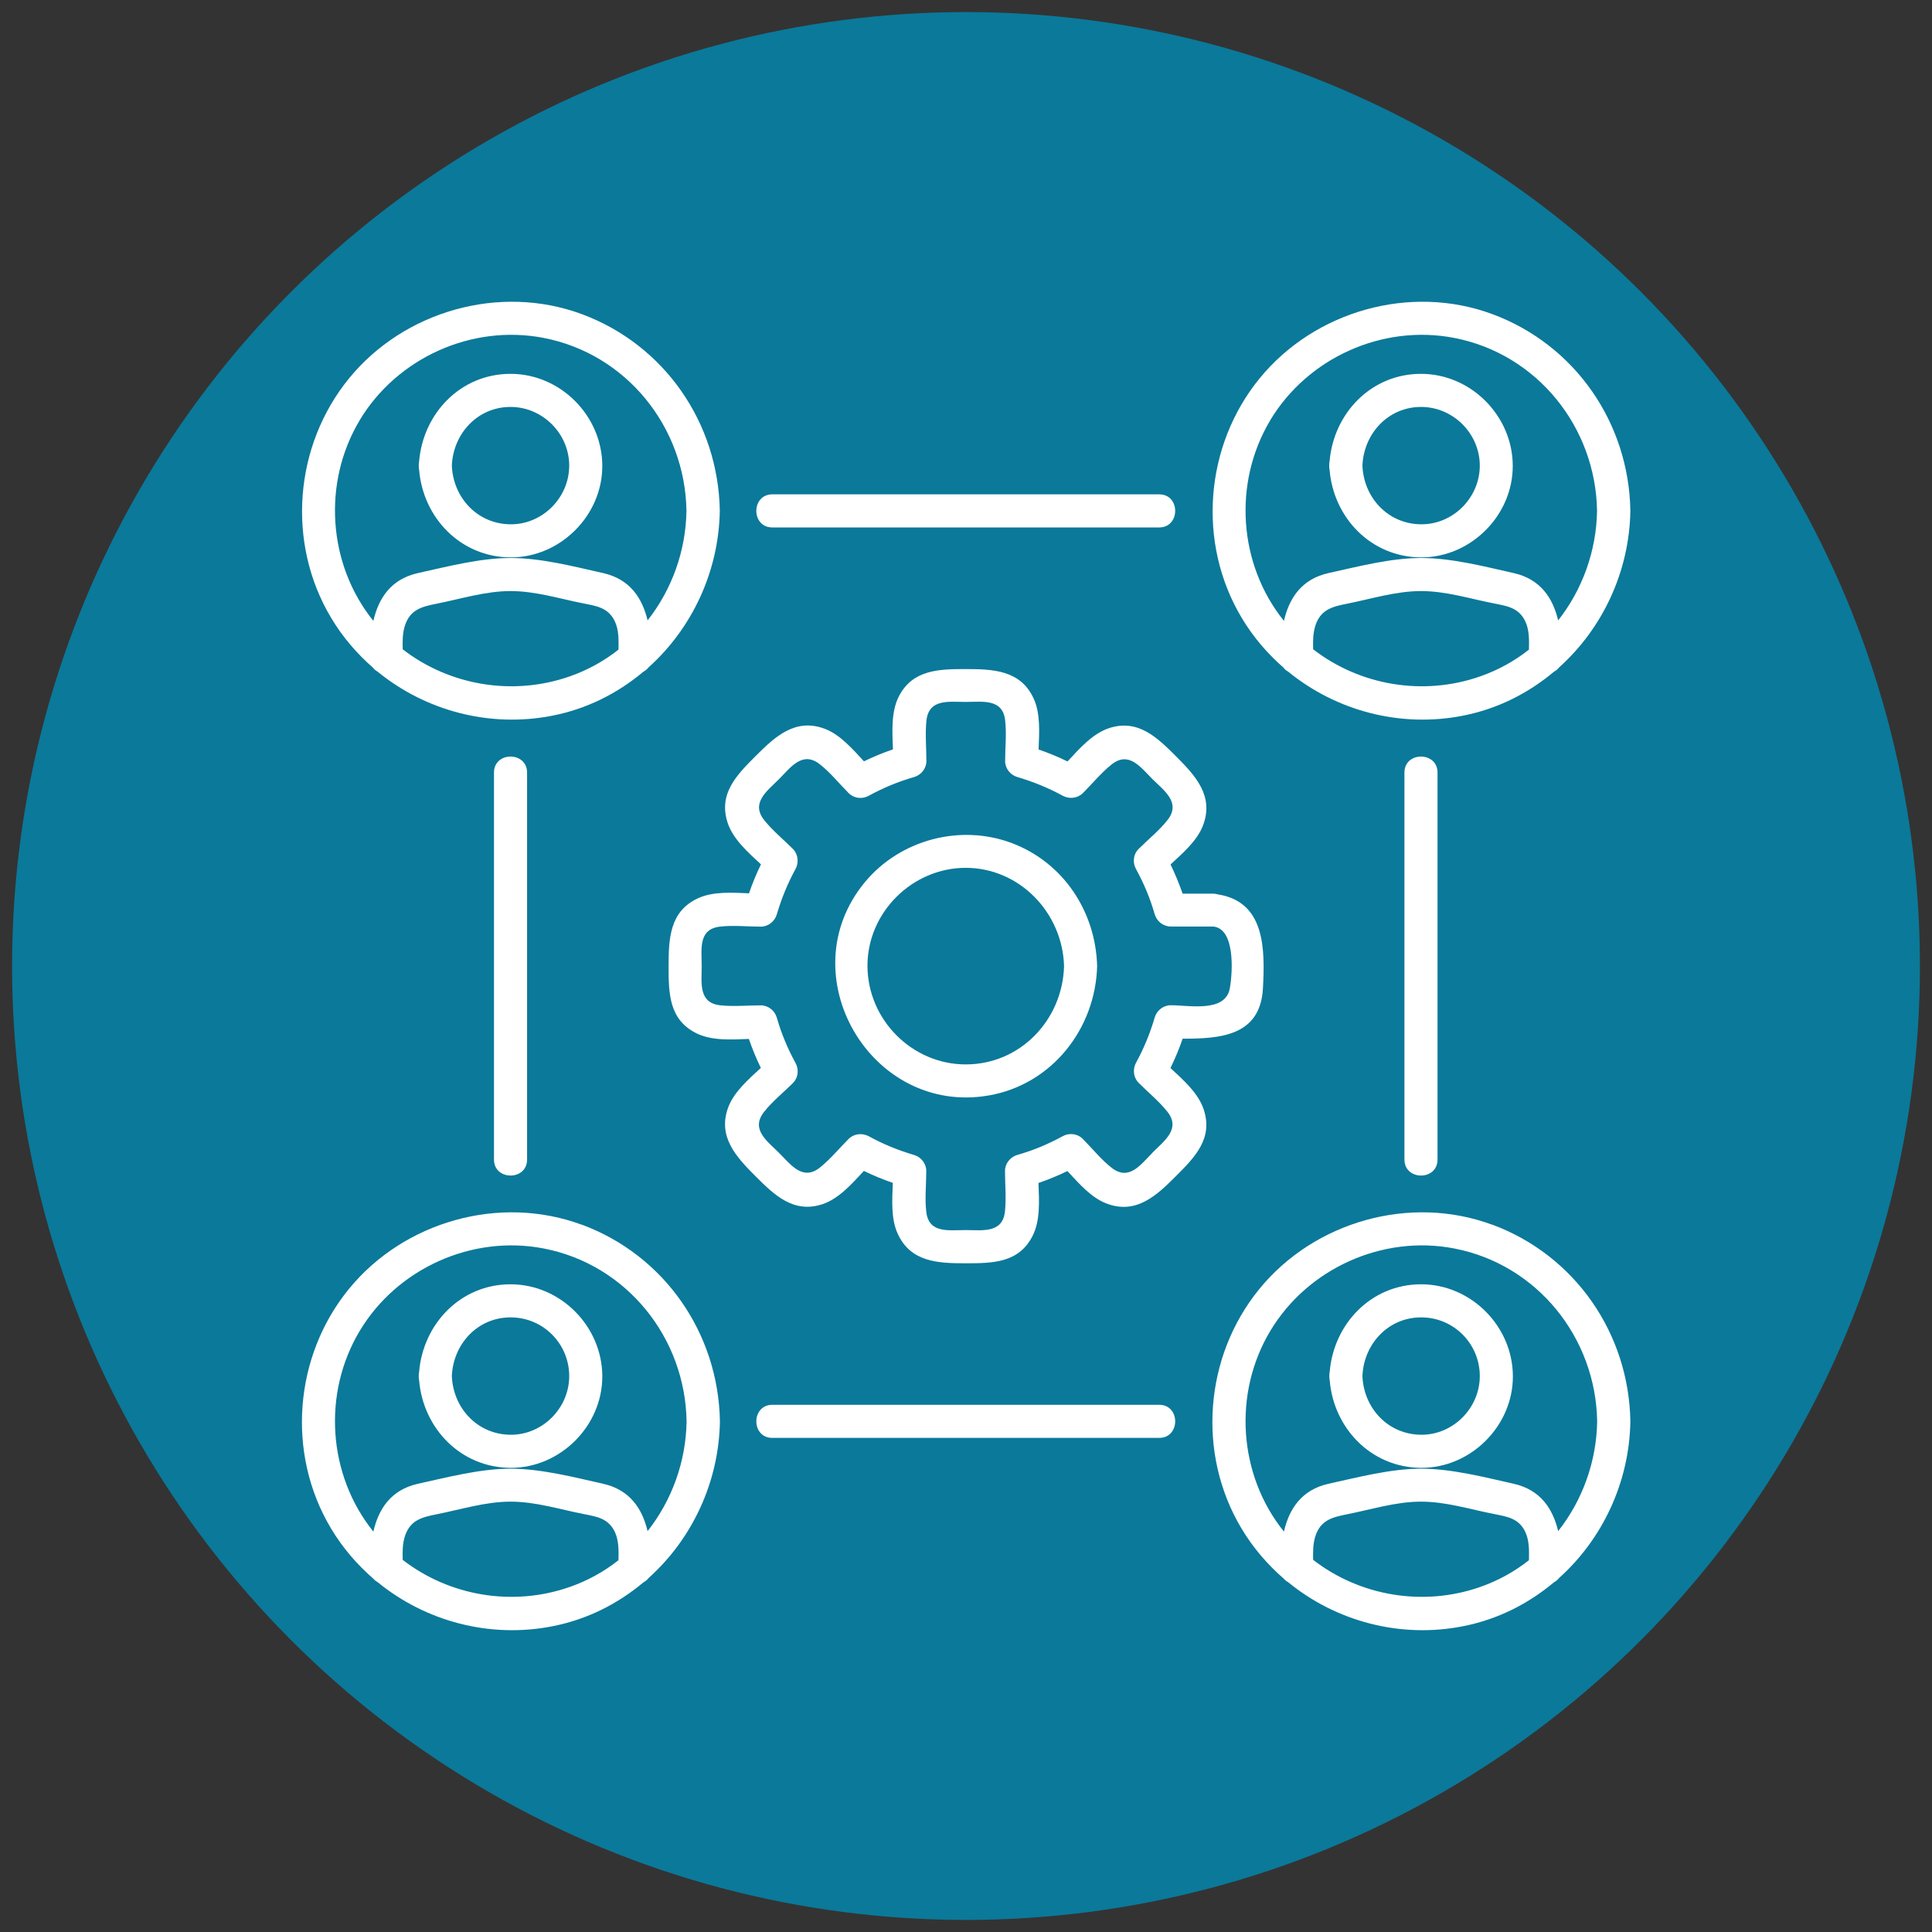<?xml version="1.0" encoding="UTF-8"?>
<svg id="img08" xmlns="http://www.w3.org/2000/svg" width="160" height="160" version="1.1" viewBox="0 0 160 160">
  <rect x="0" y="0" width="160" height="160" fill="#333333" stroke="none"/>
  <!-- Generator: Adobe Illustrator 29.5.1, SVG Export Plug-In . SVG Version: 2.1.0 Build 141)  -->
  <circle cx="80" cy="80" r="79" style="fill: #0b799a;"/>
  <path d="M83.82,69.83c-4.27-1.62-9.26-.3-12.18,3.21-6.36,7.65.47,19.38,10.25,17.68,5.22-.91,8.83-5.51,8.97-10.71-.12-4.51-2.78-8.56-7.04-10.18ZM79.98,88.15c-4.45,0-8.12-3.7-8.14-8.14-.02-4.44,3.71-8.14,8.14-8.14s8.02,3.7,8.14,8.14c-.12,4.44-3.61,8.14-8.14,8.14Z" style="fill: #fff;"/>
  <path d="M96.94,88.44c.38-.79.72-1.59,1-2.42,3.05,0,6.43-.19,6.65-4.16.18-3.27.18-7.18-3.73-7.79-.12-.04-.26-.06-.4-.06h-2.52c-.29-.83-.62-1.63-1-2.42,1.03-.95,2.2-1.97,2.68-3.21.95-2.46-.63-4.15-2.24-5.76-1.55-1.55-3.14-3.1-5.53-2.32-1.34.44-2.44,1.67-3.44,2.76-.78-.38-1.58-.71-2.4-.99.06-1.4.16-2.96-.39-4.18-1.07-2.4-3.38-2.48-5.64-2.48-2.18,0-4.4.03-5.54,2.26-.65,1.27-.55,2.91-.49,4.39-.82.28-1.62.61-2.4.99-.95-1.03-1.97-2.2-3.21-2.68-2.46-.95-4.15.63-5.76,2.24s-3.1,3.14-2.32,5.53c.44,1.34,1.67,2.44,2.76,3.44-.38.78-.71,1.58-.99,2.4-1.4-.06-2.96-.16-4.18.39-2.4,1.07-2.48,3.38-2.48,5.64s.03,4.4,2.26,5.54c1.27.65,2.91.55,4.39.49.28.82.61,1.62.99,2.4-1.03.95-2.2,1.97-2.68,3.21-.95,2.46.63,4.15,2.24,5.76,1.55,1.55,3.14,3.1,5.53,2.32,1.34-.44,2.44-1.67,3.44-2.76.78.38,1.58.71,2.4.99-.06,1.4-.16,2.96.39,4.18,1.07,2.4,3.38,2.48,5.64,2.48s4.4-.03,5.54-2.26c.65-1.27.55-2.91.49-4.39.82-.28,1.62-.61,2.4-.99.95,1.03,1.97,2.2,3.21,2.68,2.46.95,4.15-.63,5.76-2.24s3.1-3.14,2.32-5.53c-.44-1.34-1.67-2.44-2.76-3.44ZM95.44,95.47c-.97.97-1.94,2.37-3.38,1.24-.87-.68-1.62-1.62-2.4-2.4-.44-.44-1.13-.51-1.66-.21-1.21.66-2.43,1.17-3.76,1.55-.58.17-1.01.71-1.01,1.32,0,1.09.11,2.23,0,3.32-.18,1.87-1.86,1.58-3.26,1.58s-3.05.3-3.26-1.51c-.13-1.1,0-2.28,0-3.39,0-.61-.43-1.15-1.01-1.32-1.32-.39-2.55-.89-3.75-1.55-.54-.29-1.22-.22-1.66.21-.77.77-1.5,1.66-2.35,2.35-1.45,1.19-2.43-.19-3.43-1.19-.97-.97-2.37-1.94-1.24-3.38.68-.87,1.62-1.62,2.4-2.4.44-.44.51-1.13.21-1.66-.66-1.21-1.17-2.43-1.55-3.76-.17-.58-.71-1.01-1.32-1.01-1.09,0-2.23.11-3.32,0-1.87-.18-1.58-1.86-1.58-3.26s-.3-3.05,1.51-3.26c1.1-.13,2.28,0,3.39,0,.61,0,1.15-.43,1.32-1.01.39-1.32.89-2.55,1.55-3.76.29-.54.22-1.22-.21-1.66-.77-.77-1.66-1.5-2.35-2.35-1.19-1.45.19-2.43,1.19-3.43.96-.97,1.94-2.37,3.38-1.24.87.68,1.62,1.62,2.4,2.4.44.44,1.13.51,1.66.21,1.21-.66,2.43-1.17,3.76-1.55.58-.17,1.01-.71,1.01-1.32,0-1.09-.11-2.23,0-3.32.18-1.87,1.86-1.58,3.26-1.58,1.36,0,3.05-.3,3.26,1.51.13,1.1,0,2.28,0,3.39,0,.61.43,1.15,1.01,1.32,1.32.39,2.55.89,3.76,1.55.54.29,1.22.22,1.66-.21.77-.77,1.5-1.66,2.35-2.35,1.45-1.19,2.43.19,3.43,1.19.97.96,2.37,1.94,1.24,3.38-.68.87-1.62,1.62-2.4,2.4-.44.44-.51,1.13-.21,1.66.66,1.21,1.17,2.43,1.55,3.75.17.58.71,1.01,1.32,1.01h3.51c1.84.16,1.63,3.75,1.39,5.11-.36,2.04-3.35,1.41-4.9,1.41-.61,0-1.15.43-1.32,1.01-.39,1.32-.89,2.55-1.55,3.75-.29.54-.22,1.22.21,1.66.77.77,1.66,1.5,2.35,2.35,1.19,1.45-.19,2.43-1.19,3.43Z" style="fill: #fff;"/>
  <path d="M34.71,38.91c.33,3.98,3.44,7.23,7.57,7.25,4.12.02,7.62-3.48,7.6-7.6-.02-4.13-3.46-7.6-7.6-7.6s-7.24,3.28-7.57,7.25c-.02.11-.04.23-.03.35,0,.13,0,.24.03.35ZM42.28,33.7c2.65,0,4.86,2.21,4.86,4.86s-2.21,4.88-4.86,4.86c-2.73-.02-4.75-2.19-4.86-4.86.11-2.65,2.13-4.86,4.86-4.86Z" style="fill: #fff;"/>
  <path d="M30.92,55.34c.1.12.22.21.36.29,3.97,3.24,9.28,4.66,14.46,3.64,2.87-.56,5.42-1.86,7.54-3.64.16-.09.31-.2.43-.36,3.6-3.23,5.82-7.94,5.9-12.97-.12-7.28-4.58-13.75-11.44-16.29-6.79-2.51-14.7-.26-19.26,5.32-4.56,5.58-5.2,13.65-1.48,19.85.95,1.59,2.15,2.98,3.51,4.16ZM33.35,53.8c-.02-.68-.02-1.37.19-2.01.44-1.31,1.39-1.55,2.6-1.79,2.03-.4,4.06-1.05,6.14-1.05s4.03.63,6.03,1.02c1.1.22,2.07.35,2.61,1.49.33.7.32,1.54.3,2.34-1.19.94-2.54,1.69-4.02,2.21-4.73,1.66-9.97.76-13.84-2.23ZM29.78,34.81c3.1-5.17,9.29-7.97,15.22-6.83,6.88,1.32,11.74,7.39,11.85,14.32-.05,3.34-1.22,6.54-3.22,9.08-.44-1.85-1.46-3.42-3.68-3.92-2.45-.55-5.15-1.25-7.67-1.25-2.51,0-5.22.71-7.67,1.25-2.24.5-3.26,2.09-3.69,3.96-3.78-4.69-4.23-11.45-1.13-16.62Z" style="fill: #fff;"/>
  <path d="M110.11,38.91c.33,3.98,3.44,7.23,7.57,7.25,4.12.02,7.62-3.48,7.6-7.6-.02-4.13-3.46-7.6-7.6-7.6s-7.24,3.28-7.57,7.25c-.02.11-.04.23-.03.35,0,.13,0,.24.03.35ZM117.69,33.7c2.65,0,4.86,2.21,4.86,4.86s-2.21,4.88-4.86,4.86c-2.73-.02-4.75-2.19-4.86-4.86.11-2.65,2.13-4.86,4.86-4.86Z" style="fill: #fff;"/>
  <path d="M106.33,55.34c.1.12.22.21.36.29,3.97,3.24,9.28,4.66,14.46,3.64,2.87-.56,5.42-1.86,7.54-3.64.16-.09.31-.2.43-.36,3.6-3.23,5.82-7.94,5.9-12.97-.12-7.28-4.58-13.75-11.44-16.29-6.79-2.51-14.7-.26-19.26,5.32-4.56,5.58-5.2,13.65-1.48,19.85.95,1.59,2.15,2.98,3.51,4.16ZM108.75,53.8c-.02-.68-.02-1.37.19-2.01.44-1.31,1.39-1.55,2.6-1.79,2.03-.4,4.06-1.05,6.14-1.05s4.03.63,6.03,1.02c1.1.22,2.07.35,2.61,1.49.33.7.32,1.54.3,2.34-1.19.94-2.54,1.69-4.02,2.21-4.73,1.66-9.97.76-13.84-2.23ZM105.19,34.81c3.1-5.17,9.29-7.97,15.22-6.83,6.88,1.32,11.74,7.39,11.85,14.32-.05,3.34-1.22,6.54-3.22,9.08-.44-1.85-1.46-3.42-3.68-3.92-2.45-.55-5.15-1.25-7.67-1.25-2.51,0-5.22.71-7.67,1.25-2.24.5-3.26,2.09-3.69,3.96-3.78-4.69-4.23-11.45-1.13-16.62Z" style="fill: #fff;"/>
  <path d="M42.28,106.36c-4.14,0-7.24,3.28-7.57,7.25-.02.11-.04.23-.03.35,0,.13,0,.24.03.35.33,3.98,3.44,7.23,7.57,7.25,4.12.02,7.62-3.48,7.6-7.6-.02-4.13-3.46-7.6-7.6-7.6ZM42.28,118.82c-2.73-.02-4.75-2.19-4.86-4.86.11-2.65,2.13-4.86,4.86-4.86s4.86,2.21,4.86,4.86-2.21,4.88-4.86,4.86Z" style="fill: #fff;"/>
  <path d="M48.16,101.42c-6.79-2.51-14.7-.26-19.26,5.32-4.56,5.58-5.2,13.65-1.48,19.85.95,1.59,2.15,2.98,3.51,4.16.1.12.22.21.36.29,3.97,3.24,9.28,4.66,14.46,3.64,2.87-.56,5.42-1.86,7.54-3.64.16-.09.31-.2.43-.36,3.6-3.23,5.82-7.94,5.9-12.97-.12-7.28-4.58-13.75-11.44-16.29ZM33.35,129.21c-.02-.68-.02-1.37.19-2.01.44-1.31,1.39-1.55,2.6-1.79,2.03-.4,4.06-1.05,6.14-1.05s4.03.63,6.03,1.02c1.1.22,2.07.35,2.61,1.49.33.7.32,1.54.3,2.34-1.19.94-2.54,1.69-4.02,2.21-4.73,1.66-9.97.76-13.84-2.23ZM53.63,126.8c-.44-1.85-1.46-3.42-3.68-3.92-2.45-.55-5.15-1.25-7.67-1.25-2.51,0-5.22.71-7.67,1.25-2.24.5-3.26,2.09-3.69,3.96-3.78-4.69-4.23-11.45-1.13-16.62,3.1-5.17,9.29-7.97,15.22-6.83,6.88,1.32,11.74,7.39,11.85,14.32-.05,3.34-1.22,6.54-3.22,9.08Z" style="fill: #fff;"/>
  <path d="M117.69,106.36c-4.14,0-7.24,3.28-7.57,7.25-.02.11-.04.23-.03.35,0,.13,0,.24.03.35.33,3.98,3.44,7.23,7.57,7.25,4.12.02,7.62-3.48,7.6-7.6-.02-4.13-3.46-7.6-7.6-7.6ZM117.69,118.82c-2.73-.02-4.75-2.19-4.86-4.86.11-2.65,2.13-4.86,4.86-4.86s4.86,2.21,4.86,4.86-2.21,4.88-4.86,4.86Z" style="fill: #fff;"/>
  <path d="M123.56,101.42c-6.79-2.51-14.7-.26-19.26,5.32-4.56,5.58-5.2,13.65-1.48,19.85.95,1.59,2.15,2.98,3.51,4.16.1.12.22.21.36.29,3.97,3.24,9.28,4.66,14.46,3.64,2.87-.56,5.42-1.86,7.54-3.64.16-.09.31-.2.43-.36,3.6-3.23,5.82-7.94,5.9-12.97-.12-7.28-4.58-13.75-11.44-16.29ZM108.75,129.21c-.02-.68-.02-1.37.19-2.01.44-1.31,1.39-1.55,2.6-1.79,2.03-.4,4.06-1.05,6.14-1.05s4.03.63,6.03,1.02c1.1.22,2.07.35,2.61,1.49.33.7.32,1.54.3,2.34-1.19.94-2.54,1.69-4.02,2.21-4.73,1.66-9.97.76-13.84-2.23ZM129.04,126.8c-.44-1.85-1.46-3.42-3.68-3.92-2.45-.55-5.15-1.25-7.67-1.25-2.51,0-5.22.71-7.67,1.25-2.24.5-3.26,2.09-3.69,3.96-3.78-4.69-4.23-11.45-1.13-16.62,3.1-5.17,9.29-7.97,15.22-6.83,6.88,1.32,11.74,7.39,11.85,14.32-.05,3.34-1.22,6.54-3.22,9.08Z" style="fill: #fff;"/>
  <path d="M63.96,43.68h32.04c1.76,0,1.77-2.74,0-2.74h-32.04c-1.76,0-1.77,2.74,0,2.74Z" style="fill: #fff;"/>
  <path d="M96,116.34h-32.04c-1.76,0-1.77,2.74,0,2.74h32.04c1.76,0,1.77-2.74,0-2.74Z" style="fill: #fff;"/>
  <path d="M40.91,63.98v32.05c0,1.76,2.74,1.77,2.74,0v-32.05c0-1.76-2.74-1.77-2.74,0Z" style="fill: #fff;"/>
  <path d="M116.31,63.98v32.05c0,1.76,2.74,1.77,2.74,0v-32.05c0-1.76-2.74-1.77-2.74,0Z" style="fill: #fff;"/>
</svg>